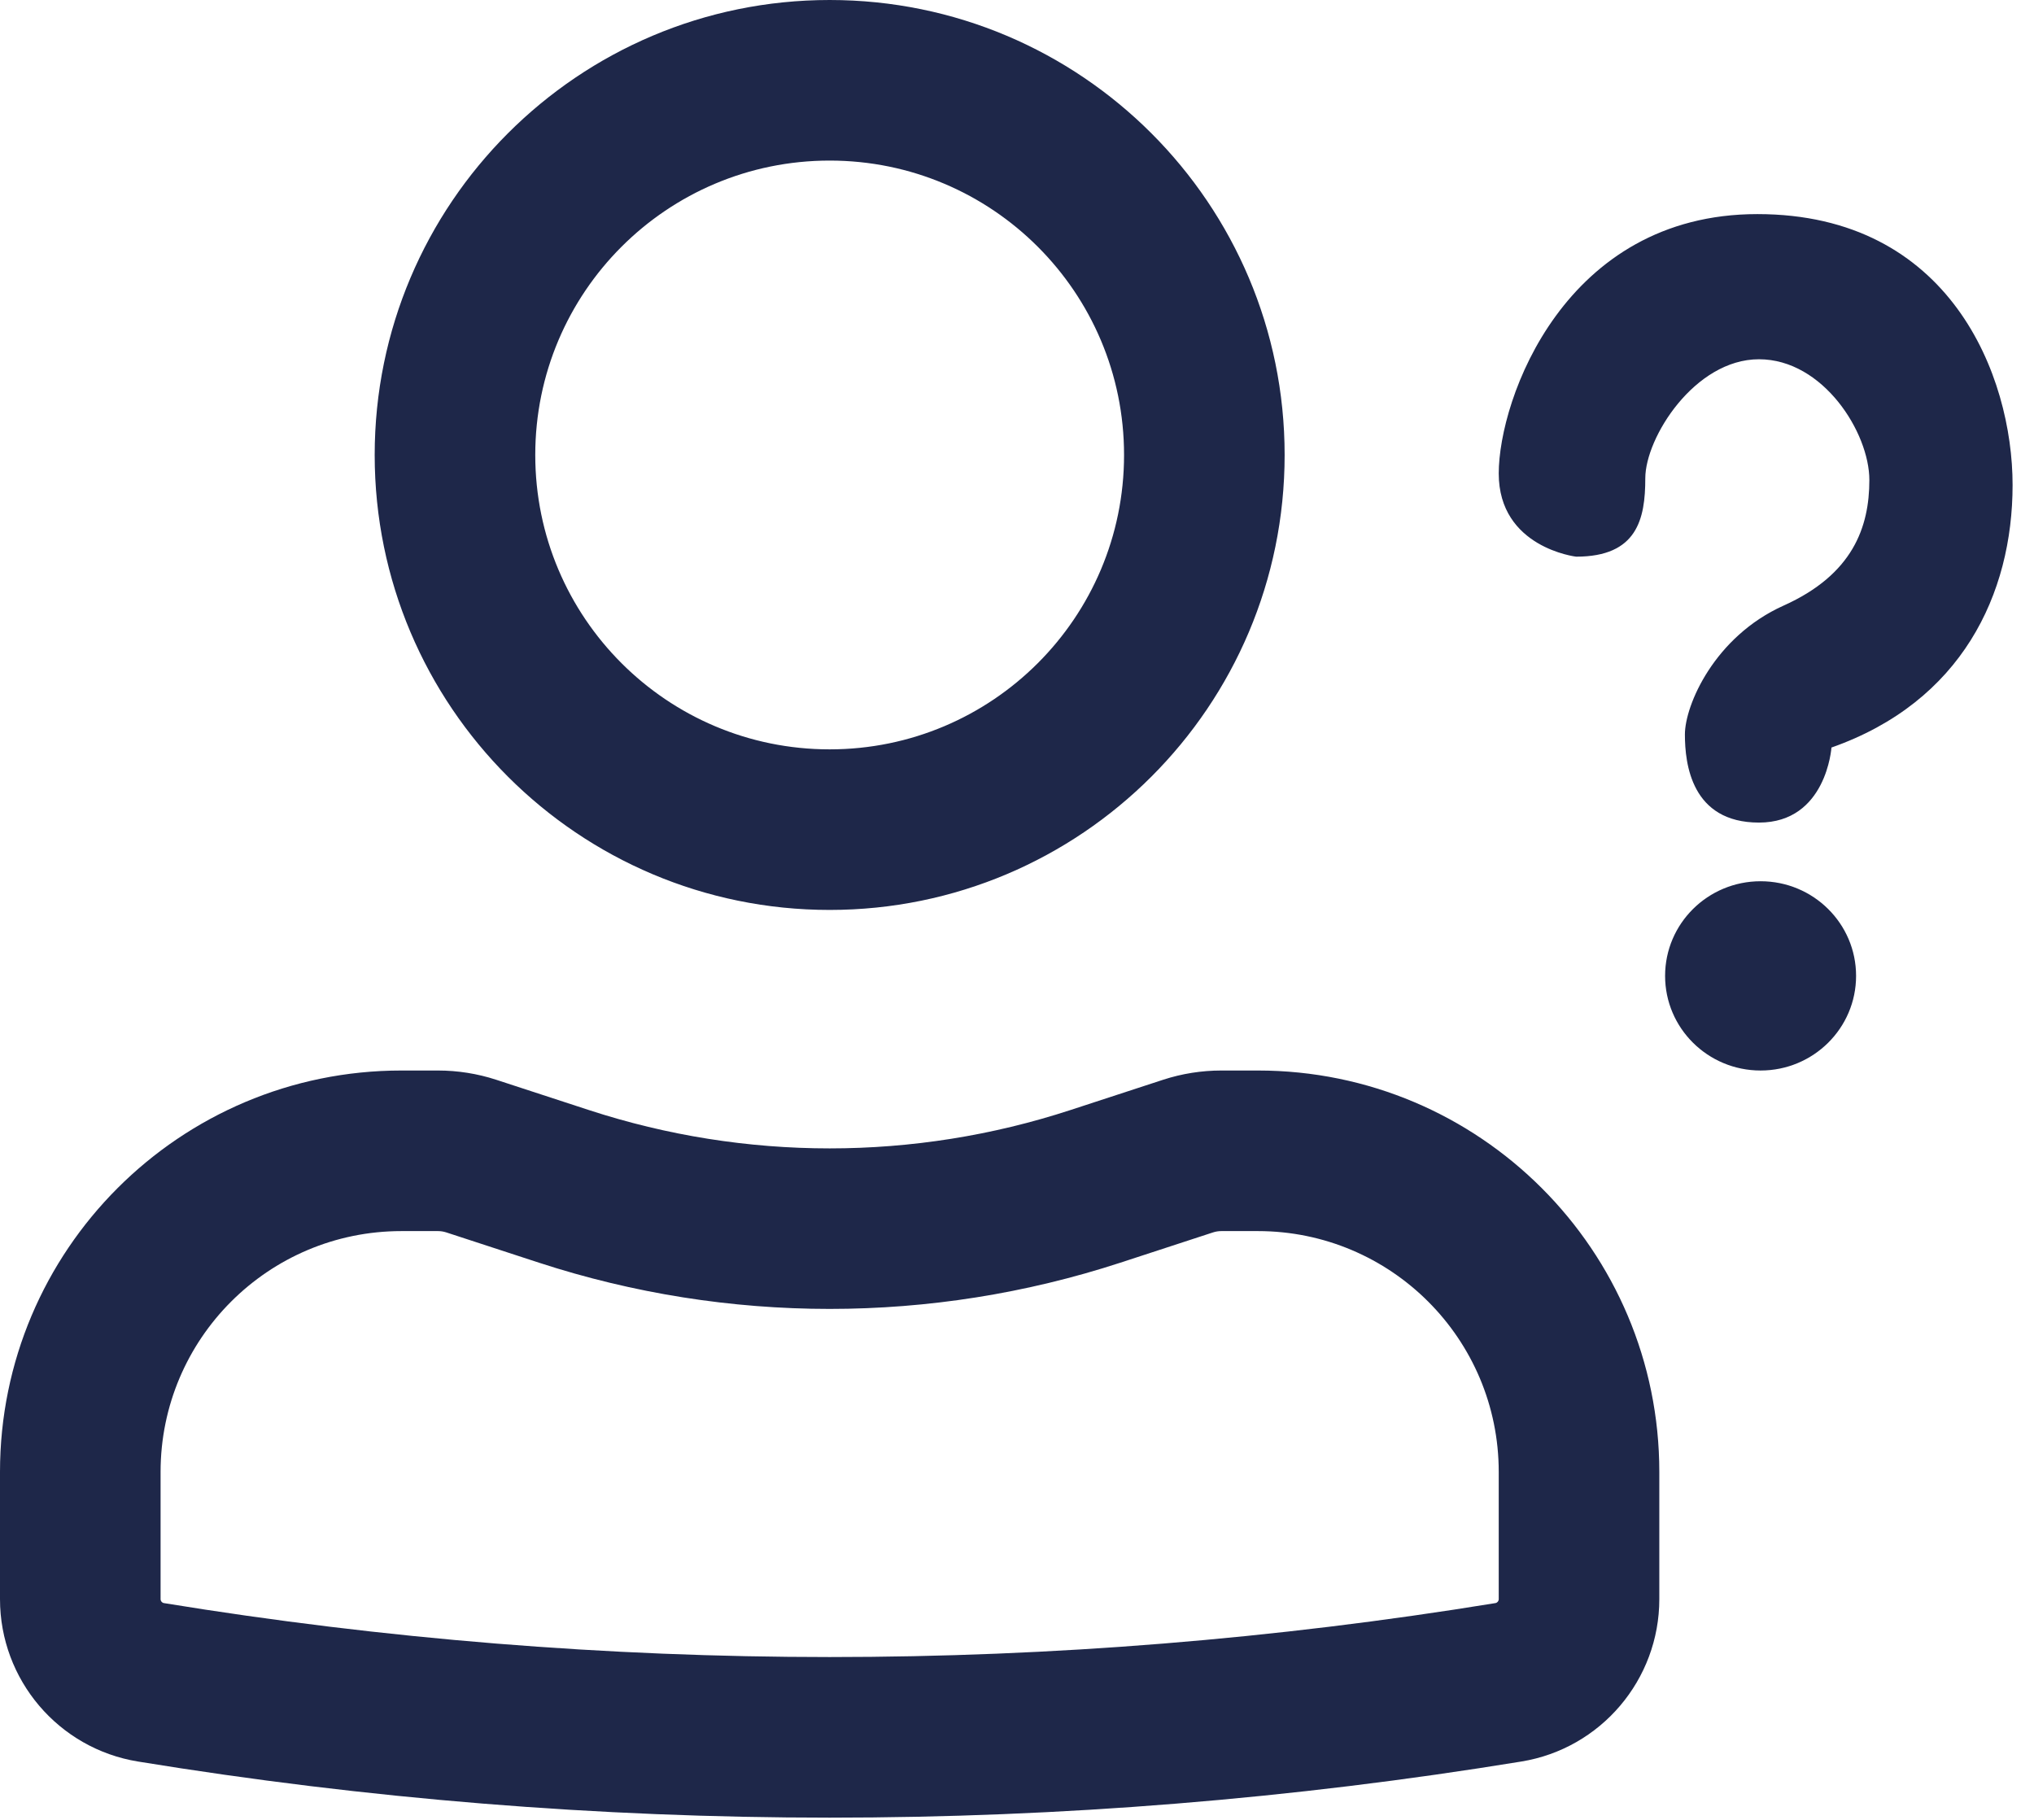 <svg width="19" height="17" viewBox="0 0 19 17" fill="none" xmlns="http://www.w3.org/2000/svg">
<g id="profil">
<path id="Union" fill-rule="evenodd" clip-rule="evenodd" d="M7.75 0C5.403 0 3.5 1.903 3.5 4.25C3.5 6.597 5.403 8.5 7.75 8.5C10.097 8.5 12 6.597 12 4.25C12 1.903 10.097 0 7.75 0ZM5 4.25C5 2.731 6.231 1.5 7.75 1.5C9.269 1.5 10.5 2.731 10.5 4.25C10.5 5.769 9.269 7 7.75 7C6.231 7 5 5.769 5 4.25ZM3.75 10C1.679 10 0 11.679 0 13.75V14.938C0 15.691 0.546 16.334 1.289 16.455C5.568 17.154 9.932 17.154 14.211 16.455C14.954 16.334 15.5 15.691 15.5 14.938V13.75C15.5 11.679 13.821 10 11.75 10H11.409C11.225 10 11.041 10.029 10.866 10.086L10 10.369C8.538 10.847 6.962 10.847 5.5 10.369L4.634 10.086C4.459 10.029 4.275 10 4.091 10H3.75ZM1.5 13.75C1.5 12.507 2.507 11.5 3.75 11.5H4.091C4.117 11.5 4.143 11.504 4.168 11.512L5.034 11.795C6.799 12.371 8.701 12.371 10.466 11.795L11.332 11.512C11.357 11.504 11.383 11.5 11.409 11.5H11.75C12.993 11.5 14 12.507 14 13.75V14.938C14 14.956 13.987 14.972 13.969 14.975C9.85 15.647 5.65 15.647 1.531 14.975C1.513 14.972 1.5 14.956 1.5 14.938V13.75ZM14.723 5.2C14.723 5.2 14 5.116 14 4.423C14 3.729 14.616 2 16.416 2C18.216 2 18.8 3.509 18.8 4.53C18.8 5.551 18.323 6.556 17.108 6.983C17.108 6.983 17.061 7.684 16.431 7.684C15.8 7.684 15.739 7.135 15.739 6.861C15.739 6.587 16.015 5.947 16.661 5.657C17.307 5.367 17.462 4.925 17.462 4.484C17.462 4.042 17.031 3.356 16.431 3.356C15.831 3.356 15.369 4.088 15.369 4.468C15.369 4.849 15.293 5.2 14.723 5.2H14.723ZM16.446 10C16.939 10 17.338 9.604 17.338 9.116C17.338 8.628 16.939 8.232 16.446 8.232C15.953 8.232 15.554 8.628 15.554 9.116C15.554 9.604 15.953 10 16.446 10Z" fill="#1E2749"/>
</g>
</svg>
